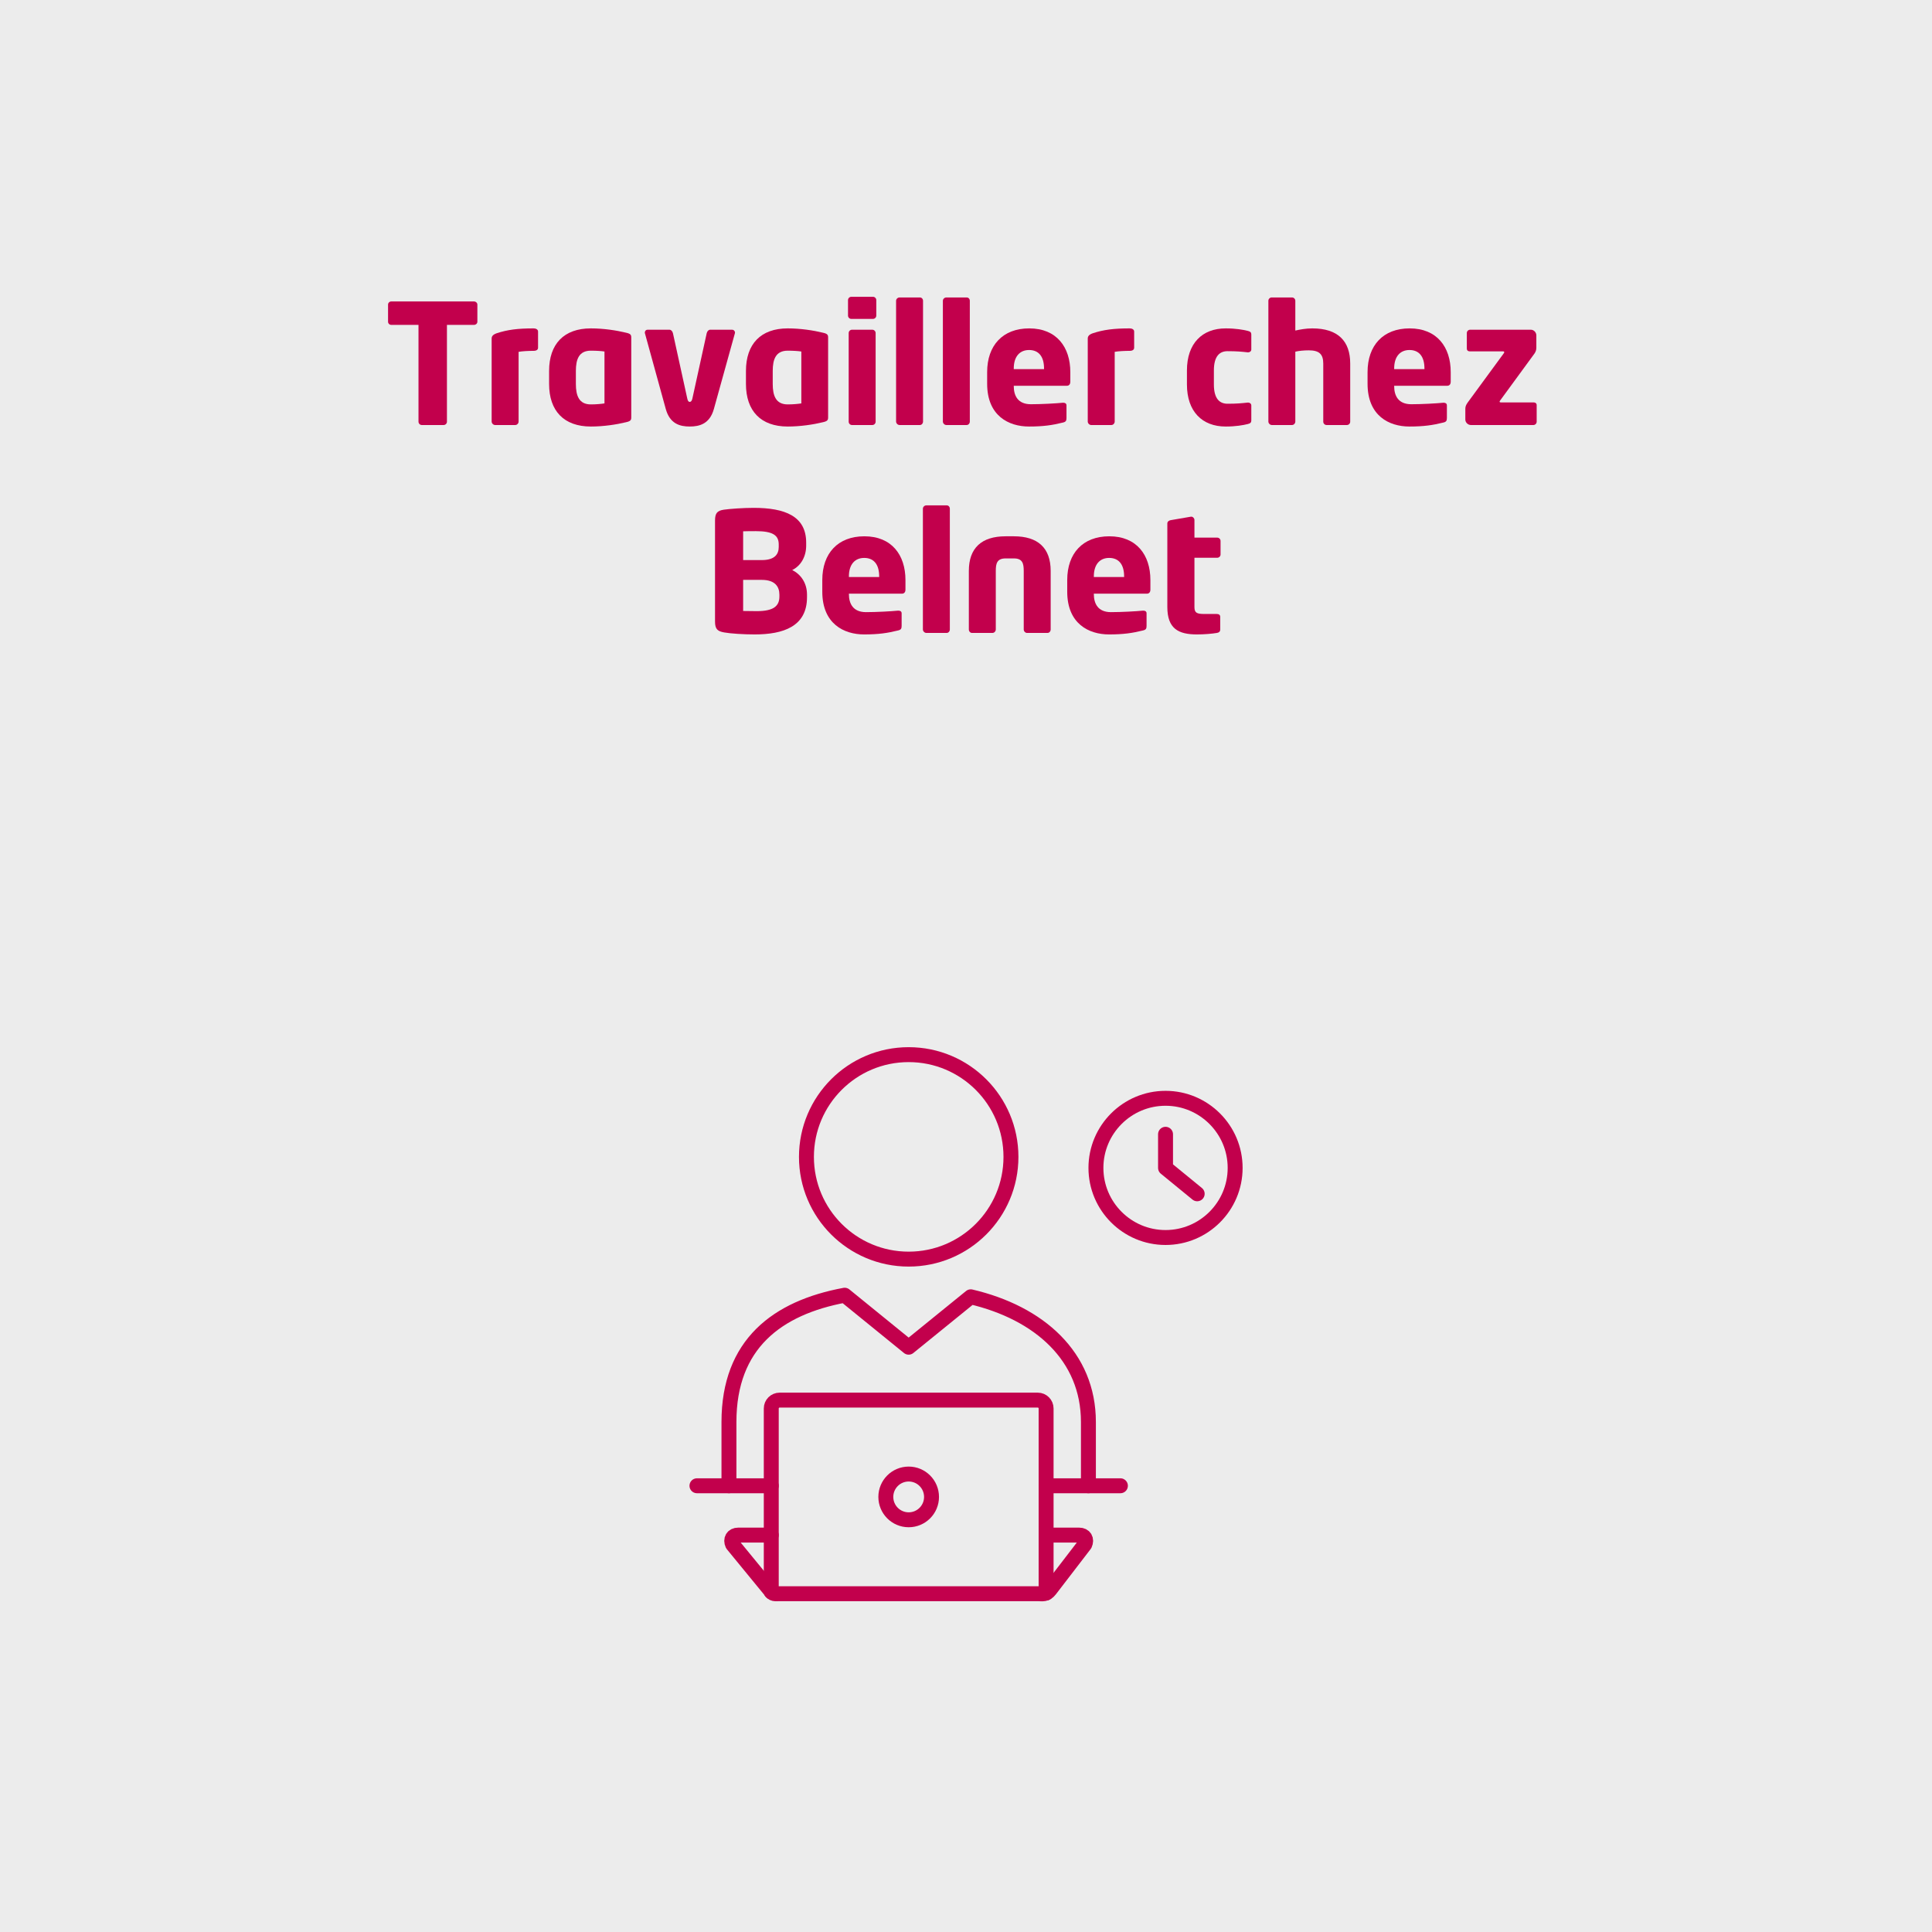 <?xml version="1.0" encoding="UTF-8" standalone="no"?>
<svg
   xmlns:dc="http://purl.org/dc/elements/1.1/"
   xmlns:cc="http://creativecommons.org/ns#"
   xmlns:rdf="http://www.w3.org/1999/02/22-rdf-syntax-ns#"
   xmlns:svg="http://www.w3.org/2000/svg"
   xmlns="http://www.w3.org/2000/svg"
   xmlns:xlink="http://www.w3.org/1999/xlink"
   xmlns:sodipodi="http://sodipodi.sourceforge.net/DTD/sodipodi-0.dtd"
   xmlns:inkscape="http://www.inkscape.org/namespaces/inkscape"
   width="255.55pt"
   height="255.55pt"
   viewBox="0 0 255.55 255.55"
   version="1.2"
   id="svg517"
   sodipodi:docname="Travailler-chez-belnet.svg"
   inkscape:version="0.92.3 (2405546, 2018-03-11)">
  <rect x="0" y="0" width="255.55" height="255.55" fill="#333333" stroke="none"/>
  <sodipodi:namedview
     pagecolor="#ffffff"
     bordercolor="#666666"
     borderopacity="1"
     objecttolerance="10"
     gridtolerance="10"
     guidetolerance="10"
     inkscape:pageopacity="0"
     inkscape:pageshadow="2"
     inkscape:window-width="1541"
     inkscape:window-height="845"
     id="namedview519"
     showgrid="false"
     inkscape:zoom="0.45135123"
     inkscape:cx="535.53184"
     inkscape:cy="94.175814"
     inkscape:window-x="59"
     inkscape:window-y="27"
     inkscape:window-maximized="1"
     inkscape:current-layer="surface21529"
     fit-margin-top="0"
     fit-margin-left="0"
     fit-margin-right="0"
     fit-margin-bottom="0" />
  <defs
     id="defs136">
    <g
       id="g134">
      <symbol
         overflow="visible"
         id="glyph0-0"
         style="overflow:visible">
        <path
           style="stroke:none"
           d=""
           id="path2"
           inkscape:connector-curvature="0" />
      </symbol>
      <symbol
         overflow="visible"
         id="glyph0-1"
         style="overflow:visible">
        <path
           style="stroke:none"
           d="m 16.562,-13.875 c 0,-0.188 -0.141,-0.234 -0.297,-0.234 H 13.688 c -0.156,0 -0.297,0.141 -0.312,0.359 l -1.078,10.172 c -0.016,0.172 -0.047,0.25 -0.125,0.25 -0.047,0 -0.094,-0.078 -0.125,-0.25 l -1.375,-5.219 C 10.484,-9.516 10.016,-9.703 9.5,-9.703 H 7.625 c -0.516,0 -1,0.188 -1.188,0.906 l -1.359,5.219 C 5.031,-3.406 5,-3.328 4.938,-3.328 c -0.078,0 -0.094,-0.078 -0.109,-0.25 L 3.75,-13.75 C 3.719,-13.969 3.594,-14.109 3.438,-14.109 H 0.859 c -0.156,0 -0.312,0.047 -0.312,0.234 0,0 0,0.031 0,0.047 l 1.766,12.438 c 0.156,1.109 0.75,1.453 1.75,1.453 h 1.094 c 0.828,0 1.5,-0.328 1.734,-1.297 l 1.5,-5.688 C 8.438,-7.062 8.453,-7.062 8.547,-7.062 c 0.094,0 0.141,0 0.172,0.141 l 1.5,5.688 c 0.25,0.969 0.922,1.297 1.75,1.297 h 1.078 c 1.016,0 1.609,-0.344 1.75,-1.453 l 1.766,-12.438 c 0,-0.016 0,-0.047 0,-0.047 z m 0,0"
           id="path5"
           inkscape:connector-curvature="0" />
      </symbol>
      <symbol
         overflow="visible"
         id="glyph0-2"
         style="overflow:visible">
        <path
           style="stroke:none"
           d="m 10.359,-4.938 v -1.109 c 0,-2.859 -1.578,-4.984 -4.703,-4.984 -3.016,0 -4.797,1.938 -4.797,4.984 v 1.328 c 0,3.672 2.469,4.891 4.766,4.891 1.656,0 2.672,-0.156 3.891,-0.453 C 9.844,-0.359 9.922,-0.5 9.922,-0.797 v -1.438 c 0,-0.219 -0.156,-0.312 -0.359,-0.312 -0.031,0 -0.047,0 -0.062,0 C 8.734,-2.469 7.047,-2.375 5.859,-2.375 c -1.516,0 -1.969,-0.984 -1.969,-2.078 v -0.031 h 6.062 c 0.25,0 0.406,-0.172 0.406,-0.453 z m -3,-1.453 h -3.469 v -0.062 c 0,-1.391 0.703,-2.109 1.75,-2.109 1.062,0 1.719,0.703 1.719,2.109 z m 0,0"
           id="path8"
           inkscape:connector-curvature="0" />
      </symbol>
      <symbol
         overflow="visible"
         id="glyph0-3"
         style="overflow:visible">
        <path
           style="stroke:none"
           d="m 6.438,-8.828 v -1.844 c 0,-0.266 -0.281,-0.359 -0.516,-0.359 -1.797,0 -2.984,0.141 -4.188,0.547 -0.438,0.141 -0.594,0.344 -0.594,0.609 v 9.469 C 1.141,-0.188 1.328,0 1.531,0 h 2.312 c 0.203,0 0.375,-0.188 0.375,-0.406 V -8.359 C 4.609,-8.438 5.375,-8.469 5.922,-8.469 6.281,-8.469 6.438,-8.625 6.438,-8.828 Z m 0,0"
           id="path11"
           inkscape:connector-curvature="0" />
      </symbol>
      <symbol
         overflow="visible"
         id="glyph0-4"
         style="overflow:visible">
        <path
           style="stroke:none"
           d="m 10.609,-10.672 c 0,-0.125 -0.125,-0.219 -0.297,-0.219 H 7.594 c -0.141,0 -0.328,0.062 -0.484,0.281 L 4.219,-6.25 v -7.938 c 0,-0.219 -0.172,-0.391 -0.375,-0.391 h -2.312 c -0.203,0 -0.391,0.172 -0.391,0.391 V -0.406 C 1.141,-0.188 1.328,0 1.531,0 h 2.312 c 0.203,0 0.375,-0.188 0.375,-0.406 v -4.328 l 2.734,4.469 C 7.109,-0.031 7.219,0 7.422,0 h 2.875 c 0.156,0 0.25,-0.109 0.25,-0.25 0,-0.047 0,-0.109 -0.047,-0.156 L 6.984,-5.688 10.531,-10.484 c 0.047,-0.078 0.078,-0.141 0.078,-0.188 z m 0,0"
           id="path14"
           inkscape:connector-curvature="0" />
      </symbol>
      <symbol
         overflow="visible"
         id="glyph0-5"
         style="overflow:visible">
        <path
           style="stroke:none"
           d="m 10.391,-0.406 v -6.688 c 0,-2.609 -1.453,-3.938 -4.203,-3.938 H 5.25 c -2.734,0 -4.203,1.328 -4.203,3.938 v 6.688 C 1.047,-0.188 1.203,0 1.406,0 H 3.75 c 0.203,0 0.375,-0.188 0.375,-0.406 v -6.688 c 0,-0.828 0.125,-1.422 1.125,-1.422 h 0.938 c 1,0 1.125,0.594 1.125,1.422 v 6.688 C 7.312,-0.188 7.484,0 7.688,0 h 2.344 c 0.203,0 0.359,-0.188 0.359,-0.406 z m 0,0"
           id="path17"
           inkscape:connector-curvature="0" />
      </symbol>
      <symbol
         overflow="visible"
         id="glyph0-6"
         style="overflow:visible">
        <path
           style="stroke:none"
           d=""
           id="path20"
           inkscape:connector-curvature="0" />
      </symbol>
      <symbol
         overflow="visible"
         id="glyph0-7"
         style="overflow:visible">
        <path
           style="stroke:none"
           d="m 10.547,-4.688 v -1.484 c 0,-2.984 -1.562,-4.859 -4.766,-4.859 -0.391,0 -1.016,0.047 -1.562,0.125 v -3.281 c 0,-0.219 -0.172,-0.391 -0.375,-0.391 h -2.312 c -0.203,0 -0.391,0.172 -0.391,0.391 V -0.875 c 0,0.312 0.078,0.438 0.594,0.547 1.078,0.266 2.578,0.5 4.047,0.5 3.078,0 4.766,-1.781 4.766,-4.859 z m -3.078,0 c 0,1.344 -0.344,2.328 -1.688,2.328 -0.625,0 -1.203,-0.047 -1.562,-0.109 V -8.391 C 4.672,-8.453 5.312,-8.5 5.781,-8.5 c 1.344,0 1.688,1 1.688,2.328 z m 0,0"
           id="path23"
           inkscape:connector-curvature="0" />
      </symbol>
      <symbol
         overflow="visible"
         id="glyph0-8"
         style="overflow:visible">
        <path
           style="stroke:none"
           d="m 4.375,-12.5 v -1.766 c 0,-0.219 -0.172,-0.391 -0.391,-0.391 h -2.469 c -0.203,0 -0.375,0.172 -0.375,0.391 V -12.5 c 0,0.203 0.172,0.375 0.375,0.375 h 2.469 c 0.219,0 0.391,-0.172 0.391,-0.375 z M 4.297,-0.375 V -10.5 c 0,-0.219 -0.172,-0.391 -0.391,-0.391 h -2.312 c -0.203,0 -0.375,0.172 -0.375,0.391 v 10.125 c 0,0.203 0.172,0.375 0.375,0.375 h 2.312 C 4.125,0 4.297,-0.172 4.297,-0.375 Z m 0,0"
           id="path26"
           inkscape:connector-curvature="0" />
      </symbol>
      <symbol
         overflow="visible"
         id="glyph0-9"
         style="overflow:visible">
        <path
           style="stroke:none"
           d="m 4.375,-12.5 v -1.766 c 0,-0.219 -0.188,-0.391 -0.406,-0.391 H 1.516 c -0.203,0 -0.375,0.172 -0.375,0.391 V -12.5 c 0,0.203 0.172,0.375 0.375,0.375 H 3.969 c 0.219,0 0.406,-0.172 0.406,-0.375 z M 4.297,0.609 v -11.094 c 0,-0.219 -0.156,-0.406 -0.359,-0.406 H 1.578 c -0.203,0 -0.359,0.188 -0.359,0.406 V 0.609 C 1.219,1.25 1.156,1.5 0.625,1.5 h -0.828 c -0.25,0 -0.406,0.141 -0.406,0.344 v 1.5 c 0,0.203 0.141,0.344 0.375,0.375 0.562,0.094 1.031,0.141 1.531,0.141 1.844,0 3,-0.719 3,-3.25 z m 0,0"
           id="path29"
           inkscape:connector-curvature="0" />
      </symbol>
      <symbol
         overflow="visible"
         id="glyph0-10"
         style="overflow:visible">
        <path
           style="stroke:none"
           d="M 11.844,-4.078 V -4.375 c 0,-1.312 -0.688,-2.312 -1.703,-2.812 1.016,-0.484 1.594,-1.547 1.594,-2.781 v -0.344 c 0,-3.031 -2.406,-3.969 -6,-3.969 -1.219,0 -2.75,0.109 -3.391,0.203 -0.75,0.109 -1.016,0.375 -1.016,1.234 v 11.547 c 0,0.859 0.281,1.109 1.047,1.234 0.734,0.141 2.219,0.234 3.484,0.234 3.281,0 5.984,-0.906 5.984,-4.25 z m -3.234,-5.75 c 0,0.828 -0.438,1.5 -1.938,1.5 h -2.125 v -3.281 C 4.812,-11.625 5.688,-11.625 5.984,-11.625 c 1.953,0 2.625,0.469 2.625,1.516 z M 8.688,-4.156 c 0,1.062 -0.625,1.672 -2.594,1.672 -0.266,0 -1.25,-0.031 -1.547,-0.031 V -6.062 h 2.125 c 1.516,0 2.016,0.781 2.016,1.688 z m 0,0"
           id="path32"
           inkscape:connector-curvature="0" />
      </symbol>
      <symbol
         overflow="visible"
         id="glyph0-11"
         style="overflow:visible">
        <path
           style="stroke:none"
           d="M 4.219,-0.406 V -14.188 c 0,-0.219 -0.156,-0.391 -0.359,-0.391 H 1.531 c -0.203,0 -0.391,0.172 -0.391,0.391 V -0.406 C 1.141,-0.188 1.328,0 1.531,0 H 3.859 C 4.062,0 4.219,-0.188 4.219,-0.406 Z m 0,0"
           id="path35"
           inkscape:connector-curvature="0" />
      </symbol>
      <symbol
         overflow="visible"
         id="glyph0-12"
         style="overflow:visible">
        <path
           style="stroke:none"
           d="M 7.156,-8.969 V -10.5 c 0,-0.219 -0.172,-0.391 -0.375,-0.391 H 4.188 v -2.016 c 0,-0.188 -0.172,-0.375 -0.344,-0.375 -0.031,0 -0.047,0 -0.062,0 L 1.469,-12.875 C 1.25,-12.844 1.078,-12.719 1.078,-12.5 v 9.531 C 1.078,-0.5 2.344,0.172 4.469,0.172 5.281,0.172 6.188,0.094 6.75,0 6.984,-0.031 7.125,-0.172 7.125,-0.375 v -1.469 c 0,-0.203 -0.156,-0.328 -0.406,-0.328 H 5.297 c -0.812,0 -1.109,-0.109 -1.109,-0.766 v -5.656 h 2.594 c 0.203,0 0.375,-0.172 0.375,-0.375 z m 0,0"
           id="path38"
           inkscape:connector-curvature="0" />
      </symbol>
      <symbol
         overflow="visible"
         id="glyph0-13"
         style="overflow:visible">
        <path
           style="stroke:none"
           d="m 12.5,-13.812 c 0,-0.188 -0.125,-0.297 -0.328,-0.297 h -2.656 c -0.188,0 -0.312,0.141 -0.359,0.328 L 6.781,-2.812 C 6.75,-2.609 6.688,-2.531 6.516,-2.531 6.344,-2.531 6.281,-2.609 6.25,-2.812 L 3.875,-13.781 C 3.844,-13.969 3.688,-14.109 3.5,-14.109 H 0.859 c -0.188,0 -0.344,0.125 -0.344,0.297 0,0.031 0.016,0.062 0.016,0.094 L 3.359,-1.938 c 0.438,1.828 1.844,2.109 3.156,2.109 1.312,0 2.703,-0.281 3.141,-2.109 l 2.828,-11.781 c 0,-0.031 0.016,-0.078 0.016,-0.094 z m 0,0"
           id="path41"
           inkscape:connector-curvature="0" />
      </symbol>
      <symbol
         overflow="visible"
         id="glyph0-14"
         style="overflow:visible">
        <path
           style="stroke:none"
           d="M 10.219,-0.875 V -10 c 0,-0.297 -0.078,-0.438 -0.578,-0.547 C 8.547,-10.812 7.062,-11.031 5.609,-11.031 2.531,-11.031 0.844,-9.25 0.844,-6.172 V -4.688 c 0,3.078 1.688,4.859 4.766,4.859 1.453,0 2.938,-0.234 4.031,-0.5 0.5,-0.109 0.578,-0.234 0.578,-0.547 z m -3.062,-1.594 c -0.359,0.062 -0.922,0.109 -1.547,0.109 -1.359,0 -1.719,-0.984 -1.719,-2.328 V -6.172 C 3.891,-7.531 4.25,-8.5 5.609,-8.5 c 0.625,0 1.188,0.047 1.547,0.109 z m 0,0"
           id="path44"
           inkscape:connector-curvature="0" />
      </symbol>
      <symbol
         overflow="visible"
         id="glyph0-15"
         style="overflow:visible">
        <path
           style="stroke:none"
           d="m 8.203,-0.547 v -1.688 C 8.203,-2.438 8.031,-2.562 7.844,-2.562 c -0.016,0 -0.016,0 -0.031,0 -0.703,0.078 -1.234,0.125 -2.328,0.125 -0.844,0 -1.547,-0.5 -1.547,-2.203 v -1.594 c 0,-1.688 0.703,-2.203 1.547,-2.203 1.094,0 1.625,0.062 2.328,0.141 0.016,0 0.016,0 0.031,0 0.188,0 0.359,-0.141 0.359,-0.328 v -1.688 c 0,-0.297 -0.109,-0.359 -0.391,-0.438 -0.531,-0.141 -1.391,-0.281 -2.531,-0.281 -2.672,0 -4.422,1.703 -4.422,4.797 v 1.594 c 0,3.109 1.75,4.812 4.422,4.812 1.141,0 2,-0.156 2.531,-0.281 0.281,-0.078 0.391,-0.156 0.391,-0.438 z m 0,0"
           id="path47"
           inkscape:connector-curvature="0" />
      </symbol>
      <symbol
         overflow="visible"
         id="glyph0-16"
         style="overflow:visible">
        <path
           style="stroke:none"
           d="m 10.391,-4.656 v -5.828 c 0,-0.219 -0.156,-0.406 -0.359,-0.406 H 7.688 c -0.203,0 -0.375,0.188 -0.375,0.406 v 5.828 c 0,1.812 -0.562,2.219 -1.453,2.219 H 5.594 C 4.688,-2.438 4.125,-2.844 4.125,-4.656 v -5.828 c 0,-0.219 -0.172,-0.406 -0.375,-0.406 H 1.406 c -0.203,0 -0.359,0.188 -0.359,0.406 v 5.828 c 0,4.469 3.344,4.828 4.547,4.828 h 0.266 c 1.188,0 4.531,-0.359 4.531,-4.828 z m 0,0"
           id="path50"
           inkscape:connector-curvature="0" />
      </symbol>
      <symbol
         overflow="visible"
         id="glyph0-17"
         style="overflow:visible">
        <path
           style="stroke:none"
           d="m 8.766,-3.016 c 0,-1.031 -0.344,-2.016 -1.922,-2.938 l -2.359,-1.344 c -0.375,-0.234 -0.594,-0.375 -0.594,-0.672 0,-0.422 0.266,-0.547 1.016,-0.547 0.969,0 2.594,0.172 3.156,0.25 0.016,0 0.031,0 0.062,0 0.203,0 0.312,-0.125 0.312,-0.359 v -1.547 c 0,-0.219 -0.141,-0.375 -0.359,-0.438 C 7.109,-10.844 6.188,-11.031 4.688,-11.031 c -2.609,0 -3.891,1.016 -3.891,2.938 0,1.234 0.625,2.203 1.688,2.812 l 2.469,1.422 c 0.531,0.312 0.703,0.516 0.703,0.797 0,0.5 -0.203,0.75 -1.109,0.75 -0.609,0 -2.203,-0.141 -3.234,-0.266 -0.016,0 -0.062,0 -0.078,0 C 1,-2.578 0.875,-2.406 0.875,-2.219 v 1.531 c 0,0.234 0.125,0.391 0.359,0.438 0.969,0.266 2.406,0.422 3.453,0.422 2.781,0 4.078,-1.406 4.078,-3.188 z m 0,0"
           id="path53"
           inkscape:connector-curvature="0" />
      </symbol>
      <symbol
         overflow="visible"
         id="glyph0-18"
         style="overflow:visible">
        <path
           style="stroke:none"
           d="M 12.25,-5.922 V -8.188 c 0,-4.406 -2.484,-6.094 -5.625,-6.094 -3.125,0 -5.625,1.688 -5.625,6.094 v 2.266 c 0,4.406 2.5,6.094 5.625,6.094 3.141,0 5.625,-1.688 5.625,-6.094 z m -3.266,0 c 0,2.281 -0.75,3.25 -2.359,3.25 -1.594,0 -2.328,-0.969 -2.328,-3.25 V -8.188 c 0,-2.281 0.734,-3.25 2.328,-3.25 1.609,0 2.359,0.969 2.359,3.25 z m 0,0"
           id="path56"
           inkscape:connector-curvature="0" />
      </symbol>
      <symbol
         overflow="visible"
         id="glyph0-19"
         style="overflow:visible">
        <path
           style="stroke:none"
           d="M 15.375,-0.422 V -7.125 c 0,-2.672 -1.547,-3.906 -4.203,-3.906 H 10.812 c -1.125,0 -1.984,0.312 -2.609,0.812 -0.625,-0.5 -1.484,-0.812 -2.594,-0.812 H 5.219 c -2.656,0 -4.172,1.234 -4.172,3.906 v 6.703 C 1.047,-0.203 1.219,0 1.422,0 H 3.75 C 3.953,0 4.125,-0.203 4.125,-0.422 V -7.125 c 0,-1.078 0.297,-1.391 1.094,-1.391 h 0.391 c 0.953,0 1.062,0.547 1.062,1.391 v 6.703 C 6.672,-0.203 6.844,0 7.047,0 h 2.344 C 9.594,0 9.75,-0.203 9.75,-0.422 V -7.125 c 0,-0.844 0.109,-1.391 1.062,-1.391 h 0.359 c 0.797,0 1.125,0.312 1.125,1.391 v 6.703 c 0,0.219 0.172,0.422 0.375,0.422 h 2.312 C 15.203,0 15.375,-0.203 15.375,-0.422 Z m 0,0"
           id="path59"
           inkscape:connector-curvature="0" />
      </symbol>
      <symbol
         overflow="visible"
         id="glyph0-20"
         style="overflow:visible">
        <path
           style="stroke:none"
           d="M 10.359,-4.766 V -6.094 c 0,-3.031 -1.672,-4.938 -4.75,-4.938 -3.078,0 -4.766,1.906 -4.766,4.938 v 1.328 c 0,3.016 1.688,4.938 4.766,4.938 3.078,0 4.75,-1.922 4.75,-4.938 z m -3.062,0 c 0,1.531 -0.594,2.328 -1.688,2.328 -1.109,0 -1.719,-0.797 -1.719,-2.328 V -6.094 c 0,-1.547 0.609,-2.328 1.719,-2.328 1.094,0 1.688,0.781 1.688,2.328 z m 0,0"
           id="path62"
           inkscape:connector-curvature="0" />
      </symbol>
      <symbol
         overflow="visible"
         id="glyph0-21"
         style="overflow:visible">
        <path
           style="stroke:none"
           d="m 10,0.031 v -10.062 c 0,-0.312 -0.094,-0.406 -0.594,-0.531 -1.062,-0.266 -2.562,-0.469 -4.031,-0.469 -3.078,0 -4.766,1.781 -4.766,4.859 v 1.281 C 0.609,-1.906 2.172,0 5.375,0 5.812,0 6.625,-0.094 6.969,-0.172 V 0.031 c 0,1.109 -0.266,1.406 -1.578,1.406 -0.906,0 -2.766,-0.141 -3.625,-0.219 -0.016,0 -0.016,0 -0.031,0 -0.219,0 -0.344,0.156 -0.344,0.344 v 1.266 c 0,0.281 0.109,0.406 0.375,0.5 0.688,0.219 2,0.516 3.625,0.516 C 8.531,3.844 10,2.781 10,0.031 Z M 6.969,-2.641 c -0.453,0.062 -1.141,0.109 -1.594,0.109 -1.344,0 -1.703,-1.016 -1.703,-2.359 v -1.281 C 3.672,-7.531 4.031,-8.5 5.375,-8.5 6,-8.5 6.609,-8.422 6.969,-8.359 Z m 0,0"
           id="path65"
           inkscape:connector-curvature="0" />
      </symbol>
      <symbol
         overflow="visible"
         id="glyph0-22"
         style="overflow:visible">
        <path
           style="stroke:none"
           d="M 10.375,-3.984 C 10.375,-5.531 9.781,-6.781 7.812,-7.844 L 5.375,-9.156 C 4.344,-9.703 4.109,-9.953 4.109,-10.484 4.109,-11.172 4.5,-11.5 5.594,-11.5 c 1.281,0 3.484,0.172 4.016,0.219 0.031,0 0.047,0 0.047,0 0.25,0 0.312,-0.156 0.312,-0.328 v -1.922 c 0,-0.203 -0.125,-0.297 -0.281,-0.344 -0.719,-0.188 -2.641,-0.406 -4.031,-0.406 -3.688,0 -4.859,1.609 -4.859,3.703 0,1.375 0.469,2.578 2.25,3.625 l 2.609,1.562 c 1,0.578 1.266,0.891 1.266,1.438 0,0.906 -0.391,1.328 -1.703,1.328 -0.734,0 -2.828,-0.156 -3.609,-0.219 -0.016,0 -0.031,0 -0.047,0 -0.188,0 -0.344,0.094 -0.344,0.359 V -0.625 c 0,0.203 0.188,0.328 0.375,0.375 C 2.562,0 3.688,0.172 5.188,0.172 c 3.859,0 5.188,-2.141 5.188,-4.156 z m 0,0"
           id="path68"
           inkscape:connector-curvature="0" />
      </symbol>
      <symbol
         overflow="visible"
         id="glyph0-23"
         style="overflow:visible">
        <path
           style="stroke:none"
           d="M 7.141,-8.969 V -10.5 c 0,-0.219 -0.172,-0.391 -0.375,-0.391 H 4.188 v -0.75 c 0,-0.562 0.125,-0.922 0.719,-0.922 H 6.875 c 0.188,0 0.266,-0.094 0.266,-0.297 v -1.594 c 0,-0.125 -0.078,-0.203 -0.281,-0.234 -0.531,-0.078 -1.422,-0.172 -2.078,-0.172 -1.906,0 -3.703,0.594 -3.703,3.219 V -0.406 C 1.078,-0.188 1.266,0 1.484,0 H 3.781 C 3.984,0 4.188,-0.188 4.188,-0.406 v -8.188 h 2.578 c 0.203,0 0.375,-0.172 0.375,-0.375 z m 0,0"
           id="path71"
           inkscape:connector-curvature="0" />
      </symbol>
      <symbol
         overflow="visible"
         id="glyph0-24"
         style="overflow:visible">
        <path
           style="stroke:none"
           d="m 10.188,-0.875 v -13.312 c 0,-0.219 -0.188,-0.391 -0.406,-0.391 H 7.5 c -0.203,0 -0.375,0.172 -0.375,0.391 v 3.281 c -0.547,-0.078 -1.172,-0.125 -1.562,-0.125 -3.203,0 -4.766,1.875 -4.766,4.859 V -4.688 c 0,3.078 1.688,4.859 4.766,4.859 1.469,0 2.953,-0.234 4.031,-0.5 C 10.109,-0.438 10.188,-0.562 10.188,-0.875 Z M 7.125,-2.469 c -0.359,0.062 -0.938,0.109 -1.562,0.109 -1.344,0 -1.703,-0.984 -1.703,-2.328 V -6.172 C 3.859,-7.5 4.219,-8.5 5.562,-8.5 c 0.453,0 1.109,0.047 1.562,0.109 z m 0,0"
           id="path74"
           inkscape:connector-curvature="0" />
      </symbol>
      <symbol
         overflow="visible"
         id="glyph0-25"
         style="overflow:visible">
        <path
           style="stroke:none"
           d="M 9.875,-0.594 V -2.438 c 0,-0.219 -0.109,-0.375 -0.375,-0.375 0,0 -0.016,0 -0.031,0 -0.734,0.062 -1.781,0.156 -2.812,0.156 -1.312,0 -2.359,-0.688 -2.359,-3.219 v -2.391 c 0,-2.531 1.047,-3.203 2.359,-3.203 1.031,0 2.078,0.094 2.812,0.141 0.016,0 0.031,0 0.031,0 0.266,0 0.375,-0.141 0.375,-0.375 v -1.844 c 0,-0.266 -0.141,-0.344 -0.406,-0.422 -0.406,-0.125 -1.5,-0.312 -2.844,-0.312 -2.875,0 -5.625,1.5 -5.625,6.016 V -5.875 c 0,4.531 2.75,6.047 5.625,6.047 1.344,0 2.438,-0.188 2.844,-0.328 C 9.734,-0.234 9.875,-0.328 9.875,-0.594 Z m 0,0"
           id="path77"
           inkscape:connector-curvature="0" />
      </symbol>
      <symbol
         overflow="visible"
         id="glyph0-26"
         style="overflow:visible">
        <path
           style="stroke:none"
           d="m 4.391,-2.906 c 0,-0.141 -0.109,-0.234 -0.281,-0.234 H 1.781 c -0.203,0 -0.312,0.141 -0.375,0.359 L 0.188,1.484 c 0,0.031 -0.016,0.047 -0.016,0.094 0,0.156 0.156,0.281 0.328,0.281 H 2.172 C 2.375,1.859 2.438,1.688 2.531,1.484 L 4.344,-2.781 C 4.375,-2.812 4.391,-2.875 4.391,-2.906 Z m 0,0"
           id="path80"
           inkscape:connector-curvature="0" />
      </symbol>
      <symbol
         overflow="visible"
         id="glyph0-27"
         style="overflow:visible">
        <path
           style="stroke:none"
           d="M 5.094,-5.016 V -6.531 c 0,-0.219 -0.172,-0.359 -0.375,-0.359 h -3.688 c -0.219,0 -0.391,0.141 -0.391,0.359 v 1.516 c 0,0.203 0.172,0.344 0.391,0.344 h 3.688 c 0.203,0 0.375,-0.141 0.375,-0.344 z m 0,0"
           id="path83"
           inkscape:connector-curvature="0" />
      </symbol>
      <symbol
         overflow="visible"
         id="glyph1-0"
         style="overflow:visible">
        <path
           style="stroke:none"
           d="M 0,0 H 9.5 V -13.297 H 0 Z m 4.75,-7.5 -3.234,-4.844 h 6.469 z M 5.312,-6.656 8.547,-11.5 v 9.688 z M 1.516,-0.953 4.75,-5.797 7.984,-0.953 Z M 0.953,-11.5 4.188,-6.656 0.953,-1.812 Z m 0,0"
           id="path86"
           inkscape:connector-curvature="0" />
      </symbol>
      <symbol
         overflow="visible"
         id="glyph1-1"
         style="overflow:visible">
        <path
           style="stroke:none"
           d="m 0.969,-13.016 0.297,4.562 h 1.031 l 0.328,-4.562 z m 0,0"
           id="path89"
           inkscape:connector-curvature="0" />
      </symbol>
      <symbol
         overflow="visible"
         id="glyph2-0"
         style="overflow:visible">
        <path
           style="stroke:none"
           d=""
           id="path92"
           inkscape:connector-curvature="0" />
      </symbol>
      <symbol
         overflow="visible"
         id="glyph2-1"
         style="overflow:visible">
        <path
           style="stroke:none"
           d="M 2.141,-0.234 V -8.688 c 0,-0.125 -0.094,-0.234 -0.203,-0.234 H 1.266 c -0.125,0 -0.203,0.109 -0.203,0.234 v 8.453 C 1.062,-0.109 1.156,0 1.266,0 H 1.938 c 0.125,0 0.203,-0.125 0.203,-0.234 z m 0,0"
           id="path95"
           inkscape:connector-curvature="0" />
      </symbol>
      <symbol
         overflow="visible"
         id="glyph2-2"
         style="overflow:visible">
        <path
           style="stroke:none"
           d="M 4.891,-0.312 V -0.75 c 0,-0.109 -0.094,-0.172 -0.203,-0.172 -0.016,0 -0.031,0 -0.047,0 -0.531,0.062 -0.891,0.078 -1.484,0.078 -0.969,0 -1.5,-0.641 -1.5,-1.984 v -0.938 c 0,-1.359 0.547,-2 1.5,-2 0.594,0 0.953,0.031 1.484,0.094 0.016,0 0.031,0 0.047,0 0.109,0 0.203,-0.062 0.203,-0.188 V -6.281 c 0,-0.172 -0.047,-0.234 -0.234,-0.266 C 4.266,-6.625 3.703,-6.688 3.156,-6.688 c -1.641,0 -2.562,1.156 -2.562,2.922 v 0.938 c 0,1.766 0.938,2.906 2.562,2.906 0.562,0 1.109,-0.047 1.5,-0.125 0.188,-0.031 0.234,-0.109 0.234,-0.266 z m 0,0"
           id="path98"
           inkscape:connector-curvature="0" />
      </symbol>
      <symbol
         overflow="visible"
         id="glyph2-3"
         style="overflow:visible">
        <path
           style="stroke:none"
           d="M 5.938,-2.844 V -3.75 c 0,-1.766 -0.906,-2.938 -2.672,-2.938 C 1.5,-6.688 0.594,-5.516 0.594,-3.75 v 0.906 c 0,1.766 0.906,2.922 2.672,2.922 1.766,0 2.672,-1.156 2.672,-2.922 z m -1.047,0 c 0,1.234 -0.516,2 -1.625,2 -1.125,0 -1.609,-0.781 -1.609,-2 V -3.75 c 0,-1.234 0.484,-2.016 1.609,-2.016 1.125,0 1.625,0.781 1.625,2.016 z m 0,0"
           id="path101"
           inkscape:connector-curvature="0" />
      </symbol>
      <symbol
         overflow="visible"
         id="glyph2-4"
         style="overflow:visible">
        <path
           style="stroke:none"
           d="M 5.875,-0.234 V -4.531 C 5.875,-6.375 4.578,-6.688 3.766,-6.688 H 2.922 C 2.094,-6.688 0.812,-6.375 0.812,-4.531 v 4.297 C 0.812,-0.109 0.906,0 1.031,0 h 0.625 C 1.781,0 1.875,-0.109 1.875,-0.234 V -4.531 c 0,-0.891 0.219,-1.234 1.047,-1.234 h 0.844 c 0.812,0 1.047,0.344 1.047,1.234 v 4.297 C 4.812,-0.109 4.891,0 5.031,0 h 0.625 C 5.781,0 5.875,-0.109 5.875,-0.234 Z m 0,0"
           id="path104"
           inkscape:connector-curvature="0" />
      </symbol>
      <symbol
         overflow="visible"
         id="glyph2-5"
         style="overflow:visible">
        <path
           style="stroke:none"
           d="m 5.922,-3.234 v -0.5 c 0,-1.703 -0.875,-2.953 -2.641,-2.953 -1.703,0 -2.656,1.266 -2.656,2.969 V -2.875 c 0,2.297 1.422,2.953 2.812,2.953 0.797,0 1.375,-0.062 2.062,-0.203 0.188,-0.031 0.234,-0.109 0.234,-0.266 v -0.406 c 0,-0.125 -0.094,-0.172 -0.188,-0.172 -0.031,0 -0.031,0 -0.062,0 C 4.938,-0.891 4.125,-0.797 3.438,-0.797 c -1.109,0 -1.75,-0.641 -1.75,-2.016 v -0.156 h 4.016 c 0.141,0 0.219,-0.109 0.219,-0.266 z m -1.062,-0.531 H 1.688 v -0.062 c 0,-1.234 0.562,-1.938 1.594,-1.938 1.062,0 1.578,0.656 1.578,1.938 z m 0,0"
           id="path107"
           inkscape:connector-curvature="0" />
      </symbol>
      <symbol
         overflow="visible"
         id="glyph2-6"
         style="overflow:visible">
        <path
           style="stroke:none"
           d=""
           id="path110"
           inkscape:connector-curvature="0" />
      </symbol>
      <symbol
         overflow="visible"
         id="glyph2-7"
         style="overflow:visible">
        <path
           style="stroke:none"
           d="m 1.984,-0.234 v -8.562 c 0,-0.125 -0.094,-0.234 -0.203,-0.234 h -0.625 c -0.141,0 -0.219,0.109 -0.219,0.234 v 8.562 C 0.938,-0.109 1.031,0 1.156,0 h 0.625 c 0.125,0 0.203,-0.125 0.203,-0.234 z m 0,0"
           id="path113"
           inkscape:connector-curvature="0" />
      </symbol>
      <symbol
         overflow="visible"
         id="glyph2-8"
         style="overflow:visible">
        <path
           style="stroke:none"
           d="M 5.672,-0.469 V -6.125 c 0,-0.172 -0.031,-0.234 -0.25,-0.281 C 4.781,-6.562 3.938,-6.688 3.219,-6.688 c -1.797,0 -2.625,1.172 -2.625,2.969 V -2.875 c 0,1.797 0.828,2.953 2.625,2.953 0.734,0 1.562,-0.109 2.203,-0.266 0.219,-0.047 0.25,-0.125 0.25,-0.281 z M 4.625,-0.922 c -0.344,0.062 -0.906,0.125 -1.406,0.125 -1.188,0 -1.562,-0.828 -1.562,-2.078 v -0.844 c 0,-1.266 0.375,-2.078 1.562,-2.078 0.5,0 1.078,0.062 1.406,0.125 z m 0,0"
           id="path116"
           inkscape:connector-curvature="0" />
      </symbol>
      <symbol
         overflow="visible"
         id="glyph2-9"
         style="overflow:visible">
        <path
           style="stroke:none"
           d="m 5.672,-0.391 v -8.406 c 0,-0.125 -0.094,-0.234 -0.219,-0.234 H 4.844 c -0.125,0 -0.219,0.109 -0.219,0.234 V -6.562 c -0.469,-0.078 -1.031,-0.125 -1.406,-0.125 -1.75,0 -2.625,1.062 -2.625,2.938 v 0.875 c 0,1.797 0.828,2.953 2.625,2.953 0.734,0 1.469,-0.047 2.203,-0.203 0.219,-0.031 0.25,-0.109 0.25,-0.266 z M 4.625,-0.906 c -0.406,0.031 -1,0.062 -1.406,0.062 -1.188,0 -1.562,-0.734 -1.562,-2.031 V -3.75 c 0,-1.281 0.391,-2.016 1.562,-2.016 0.375,0 1,0.016 1.406,0.094 z m 0,0"
           id="path119"
           inkscape:connector-curvature="0" />
      </symbol>
      <symbol
         overflow="visible"
         id="glyph2-10"
         style="overflow:visible">
        <path
           style="stroke:none"
           d="m 2.031,-7.891 v -0.969 c 0,-0.125 -0.109,-0.234 -0.25,-0.234 H 1.172 c -0.125,0 -0.234,0.109 -0.234,0.234 v 0.969 c 0,0.125 0.109,0.234 0.234,0.234 H 1.781 c 0.141,0 0.25,-0.109 0.25,-0.234 z M 2,-0.234 v -6.125 C 2,-6.484 1.891,-6.594 1.766,-6.594 H 1.188 c -0.125,0 -0.234,0.109 -0.234,0.234 v 6.125 C 0.953,-0.109 1.062,0 1.188,0 H 1.766 C 1.891,0 2,-0.109 2,-0.234 Z m 0,0"
           id="path122"
           inkscape:connector-curvature="0" />
      </symbol>
      <symbol
         overflow="visible"
         id="glyph2-11"
         style="overflow:visible">
        <path
           style="stroke:none"
           d="M 5.672,-0.016 V -6.125 c 0,-0.172 -0.031,-0.234 -0.25,-0.281 -0.562,-0.141 -1.438,-0.281 -2.141,-0.281 -1.812,0 -2.688,0.953 -2.688,2.938 v 0.875 c 0,2.25 1.188,2.953 2.688,2.953 0.359,0 1.047,-0.094 1.344,-0.156 V 0.031 C 4.625,1.219 4.359,1.5 3.234,1.5 2.609,1.5 1.625,1.406 1.219,1.359 c -0.016,0 -0.031,0 -0.047,0 -0.109,0 -0.219,0.062 -0.219,0.188 v 0.344 c 0,0.156 0.078,0.203 0.25,0.25 0.344,0.109 1.125,0.219 2.031,0.219 1.641,0 2.438,-0.562 2.438,-2.375 z M 4.625,-0.938 c -0.375,0.078 -1.016,0.141 -1.344,0.141 -1.078,0 -1.625,-0.531 -1.625,-2.078 V -3.75 c 0,-1.469 0.438,-2.047 1.625,-2.047 0.5,0 1.016,0.078 1.344,0.141 z m 0,0"
           id="path125"
           inkscape:connector-curvature="0" />
      </symbol>
      <symbol
         overflow="visible"
         id="glyph2-12"
         style="overflow:visible">
        <path
           style="stroke:none"
           d="m 4.984,-1.656 c 0,-0.703 -0.312,-1.219 -1.312,-1.812 l -1.188,-0.703 C 1.938,-4.5 1.656,-4.734 1.656,-5.094 c 0,-0.609 0.438,-0.688 1.109,-0.688 0.672,0 1.453,0.062 1.859,0.094 0.016,0 0.031,0 0.047,0 C 4.781,-5.688 4.875,-5.75 4.875,-5.891 V -6.281 C 4.875,-6.422 4.797,-6.5 4.641,-6.531 4.078,-6.625 3.438,-6.688 2.766,-6.688 c -1.234,0 -2.172,0.344 -2.172,1.594 0,0.766 0.5,1.281 1.234,1.719 l 1.203,0.719 c 0.688,0.406 0.906,0.641 0.906,1 0,0.641 -0.406,0.859 -1.188,0.859 -0.438,0 -1.312,-0.062 -1.891,-0.141 0,0 -0.016,0 -0.047,0 -0.109,0 -0.219,0.078 -0.219,0.188 v 0.406 c 0,0.141 0.109,0.219 0.266,0.25 0.578,0.125 1.438,0.172 1.891,0.172 1.344,0 2.234,-0.516 2.234,-1.734 z m 0,0"
           id="path128"
           inkscape:connector-curvature="0" />
      </symbol>
      <symbol
         overflow="visible"
         id="glyph2-13"
         style="overflow:visible">
        <path
           style="stroke:none"
           d="M 5.891,-2.859 V -3.719 c 0,-1.797 -0.828,-2.969 -2.609,-2.969 -0.734,0 -1.578,0.125 -2.219,0.281 -0.203,0.047 -0.25,0.125 -0.25,0.281 v 8.25 c 0,0.125 0.094,0.234 0.219,0.234 H 1.641 C 1.781,2.359 1.875,2.25 1.875,2.125 v -2.172 c 0.469,0.078 1.031,0.125 1.406,0.125 1.75,0 2.609,-1.047 2.609,-2.938 z m -1.047,0 c 0,1.281 -0.391,2.062 -1.562,2.062 -0.391,0 -1.016,-0.062 -1.406,-0.125 v -4.75 c 0.328,-0.062 0.891,-0.125 1.406,-0.125 1.188,0 1.562,0.812 1.562,2.078 z m 0,0"
           id="path131"
           inkscape:connector-curvature="0" />
      </symbol>
    </g>
  </defs>
  <g
     id="surface21529"
     transform="translate(265.076,-59.247)">
    <use
       height="100%"
       width="100%"
       style="fill:#c2004c;fill-opacity:1"
       id="use224"
       y="193.298"
       x="149.542"
       xlink:href="#glyph0-6" />
    <flowRoot
       xml:space="preserve"
       id="flowRoot1436"
       style="font-style:normal;font-variant:normal;font-weight:normal;font-stretch:normal;font-size:18.667px;line-height:1.25;font-family:NeoTech;-inkscape-font-specification:NeoTech;font-variant-ligatures:normal;font-variant-caps:normal;font-variant-numeric:normal;font-feature-settings:normal;text-align:start;letter-spacing:0px;word-spacing:0px;writing-mode:lr-tb;text-anchor:start;fill:#000000;fill-opacity:1;stroke:none"><flowRegion
         id="flowRegion1438"><rect
           id="rect1440"
           width="151.767"
           height="109.671"
           x="260.329"
           y="176.273" /></flowRegion><flowPara
         id="flowPara1442" /></flowRoot>    <flowRoot
       xml:space="preserve"
       id="flowRoot1444"
       style="font-style:normal;font-variant:normal;font-weight:normal;font-stretch:normal;font-size:18.667px;line-height:1.25;font-family:NeoTech;-inkscape-font-specification:NeoTech;font-variant-ligatures:normal;font-variant-caps:normal;font-variant-numeric:normal;font-feature-settings:normal;text-align:start;letter-spacing:0px;word-spacing:0px;writing-mode:lr-tb;text-anchor:start;fill:#000000;fill-opacity:1;stroke:none"><flowRegion
         id="flowRegion1446"><rect
           id="rect1448"
           width="1176.55"
           height="261.63"
           x="4.7"
           y="299.62" /></flowRegion><flowPara
         id="flowPara1450" /></flowRoot>    <rect
       y="59.247"
       x="-265.076"
       height="255.55"
       width="255.55"
       id="rect1042"
       style="fill:#ececec;fill-rule:evenodd;stroke-width:0.658" />
    <path
       inkscape:connector-curvature="0"
       id="path1044"
       d="m -110.908,204.521 c -5.08,0 -9.207,4.132 -9.207,9.207 0,5.08 4.127,9.207 9.207,9.207 5.08,0 9.207,-4.127 9.207,-9.207 0,-5.075 -4.127,-9.207 -9.207,-9.207 z m 0,0"
       style="fill:none;stroke:#c2004c;stroke-width:1.975;stroke-linecap:round;stroke-linejoin:round;stroke-miterlimit:10;stroke-opacity:1" />
    <path
       inkscape:connector-curvature="0"
       id="path1046"
       d="m -144.885,198.747 c -7.466,0 -13.521,6.055 -13.521,13.525 0,7.466 6.055,13.521 13.521,13.521 7.475,0 13.53,-6.055 13.53,-13.521 0,-7.47 -6.055,-13.525 -13.53,-13.525 z m 0,0"
       style="fill:none;stroke:#c2004c;stroke-width:1.975;stroke-linecap:round;stroke-linejoin:round;stroke-miterlimit:10;stroke-opacity:1" />
    <path
       inkscape:connector-curvature="0"
       id="path1048"
       d="m -110.908,209.279 v 4.449 l 4.186,3.424"
       style="fill:none;stroke:#c2004c;stroke-width:1.975;stroke-linecap:round;stroke-linejoin:round;stroke-miterlimit:10;stroke-opacity:1" />
    <path
       inkscape:connector-curvature="0"
       id="path1050"
       d="m -126.706,255.773 h 9.829"
       style="fill:none;stroke:#c2004c;stroke-width:1.975;stroke-linecap:round;stroke-linejoin:round;stroke-miterlimit:10;stroke-opacity:1" />
    <path
       inkscape:connector-curvature="0"
       id="path1052"
       d="m -172.888,255.773 h 9.829"
       style="fill:none;stroke:#c2004c;stroke-width:1.975;stroke-linecap:round;stroke-linejoin:round;stroke-miterlimit:10;stroke-opacity:1" />
    <path
       inkscape:connector-curvature="0"
       id="path1054"
       d="m -126.706,262.296 h 4.368 c 0.726,0 1.057,0.562 0.748,1.238 l -4.604,5.996 c -0.522,0.68 -1.007,0.522 -1.615,0.522 H -161.957 c -0.608,0 -0.916,0.113 -1.256,-0.467 l -4.962,-6.051 c -0.308,-0.676 0.027,-1.238 0.748,-1.238 h 4.368"
       style="fill:none;stroke:#c2004c;stroke-width:1.975;stroke-linecap:round;stroke-linejoin:round;stroke-miterlimit:10;stroke-opacity:1" />
    <path
       inkscape:connector-curvature="0"
       id="path1056"
       d="m -141.86,257.247 c 0,1.669 -1.352,3.025 -3.021,3.025 -1.674,0 -3.025,-1.356 -3.025,-3.025 0,-1.669 1.352,-3.025 3.025,-3.025 1.669,0 3.021,1.356 3.021,3.025 z m 0,0"
       style="fill:none;stroke:#c2004c;stroke-width:1.975;stroke-linecap:round;stroke-linejoin:round;stroke-miterlimit:10;stroke-opacity:1" />
    <path
       inkscape:connector-curvature="0"
       id="path1058"
       d="m -121.109,255.773 v -8.436 c 0,-8.672 -6.486,-14.432 -15.562,-16.56 l -8.214,6.667 -8.463,-6.876 c -8.944,1.665 -15.308,6.472 -15.308,16.768 v 8.436"
       style="fill:none;stroke:#c2004c;stroke-width:1.975;stroke-linecap:round;stroke-linejoin:round;stroke-miterlimit:10;stroke-opacity:1" />
    <path
       inkscape:connector-curvature="0"
       id="path1060"
       d="m -163.059,269.802 v -24.257 c 0,-0.608 0.494,-1.102 1.102,-1.102 h 34.149 c 0.608,0 1.102,0.494 1.102,1.102 v 24.42"
       style="fill:none;stroke:#c2004c;stroke-width:1.975;stroke-linecap:round;stroke-linejoin:round;stroke-miterlimit:10;stroke-opacity:1" />
    <g
       aria-label="Travailler chez 
Belnet"
       style="font-style:normal;font-variant:normal;font-weight:normal;font-stretch:normal;font-size:16.256px;line-height:1.25;font-family:NeoTech;-inkscape-font-specification:NeoTech;font-variant-ligatures:normal;font-variant-caps:normal;font-variant-numeric:normal;font-feature-settings:normal;text-align:center;letter-spacing:0px;word-spacing:0px;writing-mode:lr-tb;text-anchor:middle;fill:#c2004c;fill-opacity:1;stroke:none;stroke-width:0.871"
       id="text1068">
      <path
         d="m -201.933,101.804 v -2.266 c 0,-0.242 -0.22,-0.418 -0.462,-0.418 h -10.912 c -0.242,0 -0.44,0.176 -0.44,0.418 v 2.266 c 0,0.242 0.198,0.418 0.44,0.418 h 3.586 v 12.804 c 0,0.242 0.198,0.44 0.44,0.44 h 2.882 c 0.242,0 0.44,-0.198 0.44,-0.44 v -12.804 h 3.564 c 0.242,0 0.462,-0.176 0.462,-0.418 z"
         style="font-weight:bold;font-size:22px;line-height:1.25;text-align:center;text-anchor:middle;fill:#c2004c;fill-opacity:1;stroke-width:0.871"
         id="path24984" />
      <path
         d="m -193.906,105.236 v -2.134 c 0,-0.308 -0.33,-0.418 -0.594,-0.418 -2.09,0 -3.454,0.176 -4.862,0.638 -0.506,0.176 -0.682,0.396 -0.682,0.704 v 10.978 c 0,0.242 0.22,0.462 0.462,0.462 h 2.662 c 0.242,0 0.44,-0.22 0.44,-0.462 v -9.218 c 0.462,-0.088 1.342,-0.132 1.98,-0.132 0.418,0 0.594,-0.176 0.594,-0.418 z"
         style="font-weight:bold;font-size:22px;line-height:1.25;text-align:center;text-anchor:middle;fill:#c2004c;fill-opacity:1;stroke-width:0.871"
         id="path24986" />
      <path
         d="m -181.578,114.454 v -10.56 c 0,-0.352 -0.088,-0.506 -0.682,-0.638 -1.254,-0.308 -2.97,-0.572 -4.664,-0.572 -3.564,0 -5.522,2.068 -5.522,5.632 v 1.716 c 0,3.564 1.958,5.632 5.522,5.632 1.694,0 3.41,-0.264 4.664,-0.572 0.594,-0.132 0.682,-0.286 0.682,-0.638 z m -3.542,-1.848 c -0.418,0.066 -1.078,0.132 -1.804,0.132 -1.562,0 -1.98,-1.144 -1.98,-2.706 v -1.716 c 0,-1.562 0.418,-2.684 1.98,-2.684 0.726,0 1.386,0.044 1.804,0.11 z"
         style="font-weight:bold;font-size:22px;line-height:1.25;text-align:center;text-anchor:middle;fill:#c2004c;fill-opacity:1;stroke-width:0.871"
         id="path24988" />
      <path
         d="m -167.858,103.256 c 0,-0.242 -0.176,-0.396 -0.374,-0.396 h -2.904 c -0.22,0 -0.396,0.198 -0.462,0.462 l -1.892,8.624 c -0.066,0.33 -0.198,0.462 -0.352,0.462 -0.154,0 -0.264,-0.132 -0.33,-0.462 l -1.892,-8.624 c -0.066,-0.264 -0.242,-0.462 -0.462,-0.462 h -2.904 c -0.198,0 -0.352,0.154 -0.352,0.374 0,0.044 0,0.088 0.022,0.132 l 2.75,9.988 c 0.55,1.958 1.87,2.31 3.168,2.31 1.298,0 2.64,-0.352 3.19,-2.31 l 2.772,-9.988 c 0.022,-0.044 0.022,-0.088 0.022,-0.11 z"
         style="font-weight:bold;font-size:22px;line-height:1.25;text-align:center;text-anchor:middle;fill:#c2004c;fill-opacity:1;stroke-width:0.871"
         id="path24990" />
      <path
         d="m -155.539,114.454 v -10.56 c 0,-0.352 -0.088,-0.506 -0.682,-0.638 -1.254,-0.308 -2.97,-0.572 -4.664,-0.572 -3.564,0 -5.522,2.068 -5.522,5.632 v 1.716 c 0,3.564 1.958,5.632 5.522,5.632 1.694,0 3.41,-0.264 4.664,-0.572 0.594,-0.132 0.682,-0.286 0.682,-0.638 z m -3.542,-1.848 c -0.418,0.066 -1.078,0.132 -1.804,0.132 -1.562,0 -1.98,-1.144 -1.98,-2.706 v -1.716 c 0,-1.562 0.418,-2.684 1.98,-2.684 0.726,0 1.386,0.044 1.804,0.11 z"
         style="font-weight:bold;font-size:22px;line-height:1.25;text-align:center;text-anchor:middle;fill:#c2004c;fill-opacity:1;stroke-width:0.871"
         id="path24992" />
      <path
         d="m -149.167,100.99 v -2.046 c 0,-0.242 -0.198,-0.44 -0.44,-0.44 h -2.86 c -0.242,0 -0.44,0.198 -0.44,0.44 v 2.046 c 0,0.242 0.198,0.44 0.44,0.44 h 2.86 c 0.242,0 0.44,-0.198 0.44,-0.44 z m -0.088,14.036 v -11.726 c 0,-0.242 -0.198,-0.44 -0.44,-0.44 h -2.684 c -0.242,0 -0.44,0.198 -0.44,0.44 v 11.726 c 0,0.242 0.198,0.44 0.44,0.44 h 2.684 c 0.242,0 0.44,-0.198 0.44,-0.44 z"
         style="font-weight:bold;font-size:22px;line-height:1.25;text-align:center;text-anchor:middle;fill:#c2004c;fill-opacity:1;stroke-width:0.871"
         id="path24994" />
      <path
         d="M -142.984,115.004 V 99.032 c 0,-0.242 -0.176,-0.44 -0.418,-0.44 h -2.684 c -0.242,0 -0.462,0.198 -0.462,0.44 v 15.972 c 0,0.242 0.22,0.462 0.462,0.462 h 2.684 c 0.242,0 0.418,-0.22 0.418,-0.462 z"
         style="font-weight:bold;font-size:22px;line-height:1.25;text-align:center;text-anchor:middle;fill:#c2004c;fill-opacity:1;stroke-width:0.871"
         id="path24996" />
      <path
         d="M -136.796,115.004 V 99.032 c 0,-0.242 -0.176,-0.44 -0.418,-0.44 h -2.684 c -0.242,0 -0.462,0.198 -0.462,0.44 v 15.972 c 0,0.242 0.22,0.462 0.462,0.462 h 2.684 c 0.242,0 0.418,-0.22 0.418,-0.462 z"
         style="font-weight:bold;font-size:22px;line-height:1.25;text-align:center;text-anchor:middle;fill:#c2004c;fill-opacity:1;stroke-width:0.871"
         id="path24998" />
      <path
         d="m -123.503,109.746 v -1.276 c 0,-3.322 -1.826,-5.786 -5.434,-5.786 -3.498,0 -5.566,2.244 -5.566,5.786 v 1.54 c 0,4.246 2.86,5.654 5.522,5.654 1.914,0 3.102,-0.176 4.51,-0.528 0.374,-0.088 0.462,-0.242 0.462,-0.594 v -1.672 c 0,-0.242 -0.176,-0.352 -0.418,-0.352 -0.022,0 -0.044,0 -0.066,0 -0.88,0.088 -2.838,0.198 -4.224,0.198 -1.738,0 -2.266,-1.144 -2.266,-2.398 v -0.044 h 7.018 c 0.286,0 0.462,-0.198 0.462,-0.528 z m -3.476,-1.672 h -4.004 v -0.088 c 0,-1.606 0.814,-2.442 2.024,-2.442 1.232,0 1.98,0.814 1.98,2.442 z"
         style="font-weight:bold;font-size:22px;line-height:1.25;text-align:center;text-anchor:middle;fill:#c2004c;fill-opacity:1;stroke-width:0.871"
         id="path25000" />
      <path
         d="m -115.058,105.236 v -2.134 c 0,-0.308 -0.33,-0.418 -0.594,-0.418 -2.09,0 -3.454,0.176 -4.862,0.638 -0.506,0.176 -0.682,0.396 -0.682,0.704 v 10.978 c 0,0.242 0.22,0.462 0.462,0.462 h 2.662 c 0.242,0 0.44,-0.22 0.44,-0.462 v -9.218 c 0.462,-0.088 1.342,-0.132 1.98,-0.132 0.418,0 0.594,-0.176 0.594,-0.418 z"
         style="font-weight:bold;font-size:22px;line-height:1.25;text-align:center;text-anchor:middle;fill:#c2004c;fill-opacity:1;stroke-width:0.871"
         id="path25002" />
      <path
         d="m -99.563,114.828 v -1.958 c 0,-0.22 -0.198,-0.374 -0.418,-0.374 -0.022,0 -0.022,0 -0.044,0 -0.814,0.088 -1.43,0.154 -2.684,0.154 -0.99,0 -1.804,-0.594 -1.804,-2.552 v -1.848 c 0,-1.958 0.814,-2.552 1.804,-2.552 1.254,0 1.87,0.066 2.684,0.154 0.022,0 0.022,0 0.044,0 0.22,0 0.418,-0.154 0.418,-0.374 v -1.958 c 0,-0.33 -0.132,-0.418 -0.462,-0.506 -0.616,-0.154 -1.606,-0.33 -2.926,-0.33 -3.102,0 -5.126,1.98 -5.126,5.566 v 1.848 c 0,3.586 2.024,5.566 5.126,5.566 1.32,0 2.31,-0.176 2.926,-0.33 0.33,-0.088 0.462,-0.176 0.462,-0.506 z"
         style="font-weight:bold;font-size:22px;line-height:1.25;text-align:center;text-anchor:middle;fill:#c2004c;fill-opacity:1;stroke-width:0.871"
         id="path25004" />
      <path
         d="m -86.481,115.026 v -7.7 c 0,-2.948 -1.606,-4.642 -5.016,-4.642 -0.858,0 -1.65,0.154 -2.244,0.286 v -3.938 c 0,-0.242 -0.198,-0.44 -0.44,-0.44 h -2.684 c -0.242,0 -0.44,0.198 -0.44,0.44 v 15.972 c 0,0.242 0.22,0.462 0.462,0.462 h 2.662 c 0.242,0 0.44,-0.22 0.44,-0.462 v -9.24 c 0.462,-0.11 1.122,-0.176 1.782,-0.176 1.386,0 1.914,0.506 1.914,1.76 v 7.678 c 0,0.242 0.198,0.44 0.44,0.44 h 2.684 c 0.242,0 0.44,-0.198 0.44,-0.44 z"
         style="font-weight:bold;font-size:22px;line-height:1.25;text-align:center;text-anchor:middle;fill:#c2004c;fill-opacity:1;stroke-width:0.871"
         id="path25006" />
      <path
         d="m -73.186,109.746 v -1.276 c 0,-3.322 -1.826,-5.786 -5.434,-5.786 -3.498,0 -5.566,2.244 -5.566,5.786 v 1.54 c 0,4.246 2.86,5.654 5.522,5.654 1.914,0 3.102,-0.176 4.51,-0.528 0.374,-0.088 0.462,-0.242 0.462,-0.594 v -1.672 c 0,-0.242 -0.176,-0.352 -0.418,-0.352 -0.022,0 -0.044,0 -0.066,0 -0.88,0.088 -2.838,0.198 -4.224,0.198 -1.738,0 -2.266,-1.144 -2.266,-2.398 v -0.044 h 7.018 c 0.286,0 0.462,-0.198 0.462,-0.528 z m -3.476,-1.672 h -4.004 v -0.088 c 0,-1.606 0.814,-2.442 2.024,-2.442 1.232,0 1.98,0.814 1.98,2.442 z"
         style="font-weight:bold;font-size:22px;line-height:1.25;text-align:center;text-anchor:middle;fill:#c2004c;fill-opacity:1;stroke-width:0.871"
         id="path25008" />
      <path
         d="m -61.816,115.026 v -2.2 c 0,-0.22 -0.176,-0.352 -0.396,-0.352 h -4.356 c -0.088,0 -0.154,-0.044 -0.154,-0.088 0,-0.044 0.022,-0.088 0.066,-0.154 l 4.554,-6.226 c 0.198,-0.286 0.242,-0.55 0.242,-0.77 v -1.628 c 0,-0.396 -0.33,-0.748 -0.726,-0.748 h -8.03 c -0.242,0 -0.44,0.198 -0.44,0.44 v 2.068 c 0,0.22 0.154,0.352 0.374,0.352 h 4.422 c 0.088,0 0.154,0.044 0.154,0.11 0,0.044 -0.022,0.088 -0.066,0.154 l -4.774,6.512 c -0.22,0.308 -0.308,0.528 -0.308,0.836 v 1.408 c 0,0.396 0.352,0.726 0.748,0.726 h 8.25 c 0.242,0 0.44,-0.198 0.44,-0.44 z"
         style="font-weight:bold;font-size:22px;line-height:1.25;text-align:center;text-anchor:middle;fill:#c2004c;fill-opacity:1;stroke-width:0.871"
         id="path25010" />
      <path
         d="m -158.331,138.236 v -0.33 c 0,-1.518 -0.792,-2.684 -1.958,-3.256 1.166,-0.572 1.848,-1.804 1.848,-3.234 v -0.396 c 0,-3.498 -2.794,-4.598 -6.952,-4.598 -1.408,0 -3.19,0.132 -3.938,0.242 -0.858,0.132 -1.166,0.44 -1.166,1.43 v 13.376 c 0,0.99 0.33,1.276 1.21,1.43 0.858,0.154 2.574,0.264 4.026,0.264 3.806,0 6.93,-1.056 6.93,-4.928 z m -3.74,-6.644 c 0,0.946 -0.506,1.738 -2.244,1.738 h -2.464 v -3.806 c 0.308,-0.022 1.32,-0.022 1.672,-0.022 2.266,0 3.036,0.55 3.036,1.76 z m 0.088,6.556 c 0,1.232 -0.726,1.936 -2.992,1.936 -0.308,0 -1.452,-0.022 -1.804,-0.022 v -4.114 h 2.464 c 1.76,0 2.332,0.902 2.332,1.958 z"
         style="font-weight:bold;font-size:22px;line-height:1.25;text-align:center;text-anchor:middle;fill:#c2004c;fill-opacity:1;stroke-width:0.871"
         id="path25012" />
      <path
         d="m -145.309,137.246 v -1.276 c 0,-3.322 -1.826,-5.786 -5.434,-5.786 -3.498,0 -5.566,2.244 -5.566,5.786 v 1.54 c 0,4.246 2.86,5.654 5.522,5.654 1.914,0 3.102,-0.176 4.51,-0.528 0.374,-0.088 0.462,-0.242 0.462,-0.594 v -1.672 c 0,-0.242 -0.176,-0.352 -0.418,-0.352 -0.022,0 -0.044,0 -0.066,0 -0.88,0.088 -2.838,0.198 -4.224,0.198 -1.738,0 -2.266,-1.144 -2.266,-2.398 v -0.044 h 7.018 c 0.286,0 0.462,-0.198 0.462,-0.528 z m -3.476,-1.672 h -4.004 v -0.088 c 0,-1.606 0.814,-2.442 2.024,-2.442 1.232,0 1.98,0.814 1.98,2.442 z"
         style="font-weight:bold;font-size:22px;line-height:1.25;text-align:center;text-anchor:middle;fill:#c2004c;fill-opacity:1;stroke-width:0.871"
         id="path25014" />
      <path
         d="m -139.439,142.504 v -15.972 c 0,-0.242 -0.176,-0.44 -0.418,-0.44 h -2.684 c -0.242,0 -0.462,0.198 -0.462,0.44 v 15.972 c 0,0.242 0.22,0.462 0.462,0.462 h 2.684 c 0.242,0 0.418,-0.22 0.418,-0.462 z"
         style="font-weight:bold;font-size:22px;line-height:1.25;text-align:center;text-anchor:middle;fill:#c2004c;fill-opacity:1;stroke-width:0.871"
         id="path25016" />
      <path
         d="m -126.101,142.504 v -7.744 c 0,-3.036 -1.694,-4.576 -4.862,-4.576 h -1.1 c -3.168,0 -4.862,1.54 -4.862,4.576 v 7.744 c 0,0.242 0.176,0.462 0.418,0.462 h 2.706 c 0.242,0 0.44,-0.22 0.44,-0.462 v -7.744 c 0,-0.968 0.154,-1.65 1.298,-1.65 h 1.1 c 1.144,0 1.298,0.682 1.298,1.65 v 7.744 c 0,0.242 0.198,0.462 0.44,0.462 h 2.706 c 0.242,0 0.418,-0.22 0.418,-0.462 z"
         style="font-weight:bold;font-size:22px;line-height:1.25;text-align:center;text-anchor:middle;fill:#c2004c;fill-opacity:1;stroke-width:0.871"
         id="path25018" />
      <path
         d="m -112.911,137.246 v -1.276 c 0,-3.322 -1.826,-5.786 -5.434,-5.786 -3.498,0 -5.566,2.244 -5.566,5.786 v 1.54 c 0,4.246 2.86,5.654 5.522,5.654 1.914,0 3.102,-0.176 4.51,-0.528 0.374,-0.088 0.462,-0.242 0.462,-0.594 v -1.672 c 0,-0.242 -0.176,-0.352 -0.418,-0.352 -0.022,0 -0.044,0 -0.066,0 -0.88,0.088 -2.838,0.198 -4.224,0.198 -1.738,0 -2.266,-1.144 -2.266,-2.398 v -0.044 h 7.018 c 0.286,0 0.462,-0.198 0.462,-0.528 z m -3.476,-1.672 h -4.004 v -0.088 c 0,-1.606 0.814,-2.442 2.024,-2.442 1.232,0 1.98,0.814 1.98,2.442 z"
         style="font-weight:bold;font-size:22px;line-height:1.25;text-align:center;text-anchor:middle;fill:#c2004c;fill-opacity:1;stroke-width:0.871"
         id="path25020" />
      <path
         d="m -103.63,132.582 v -1.782 c 0,-0.242 -0.198,-0.44 -0.44,-0.44 h -3.014 v -2.332 c 0,-0.22 -0.198,-0.44 -0.396,-0.44 -0.022,0 -0.044,0 -0.066,0 l -2.684,0.462 c -0.242,0.044 -0.44,0.198 -0.44,0.44 v 11.044 c 0,2.86 1.452,3.63 3.916,3.63 0.946,0 2.002,-0.088 2.64,-0.198 0.286,-0.044 0.44,-0.198 0.44,-0.44 v -1.694 c 0,-0.242 -0.176,-0.374 -0.462,-0.374 h -1.65 c -0.946,0 -1.298,-0.132 -1.298,-0.902 v -6.534 h 3.014 c 0.242,0 0.44,-0.198 0.44,-0.44 z"
         style="font-weight:bold;font-size:22px;line-height:1.25;text-align:center;text-anchor:middle;fill:#c2004c;fill-opacity:1;stroke-width:0.871"
         id="path25022" />
    </g>
  </g>
</svg>
